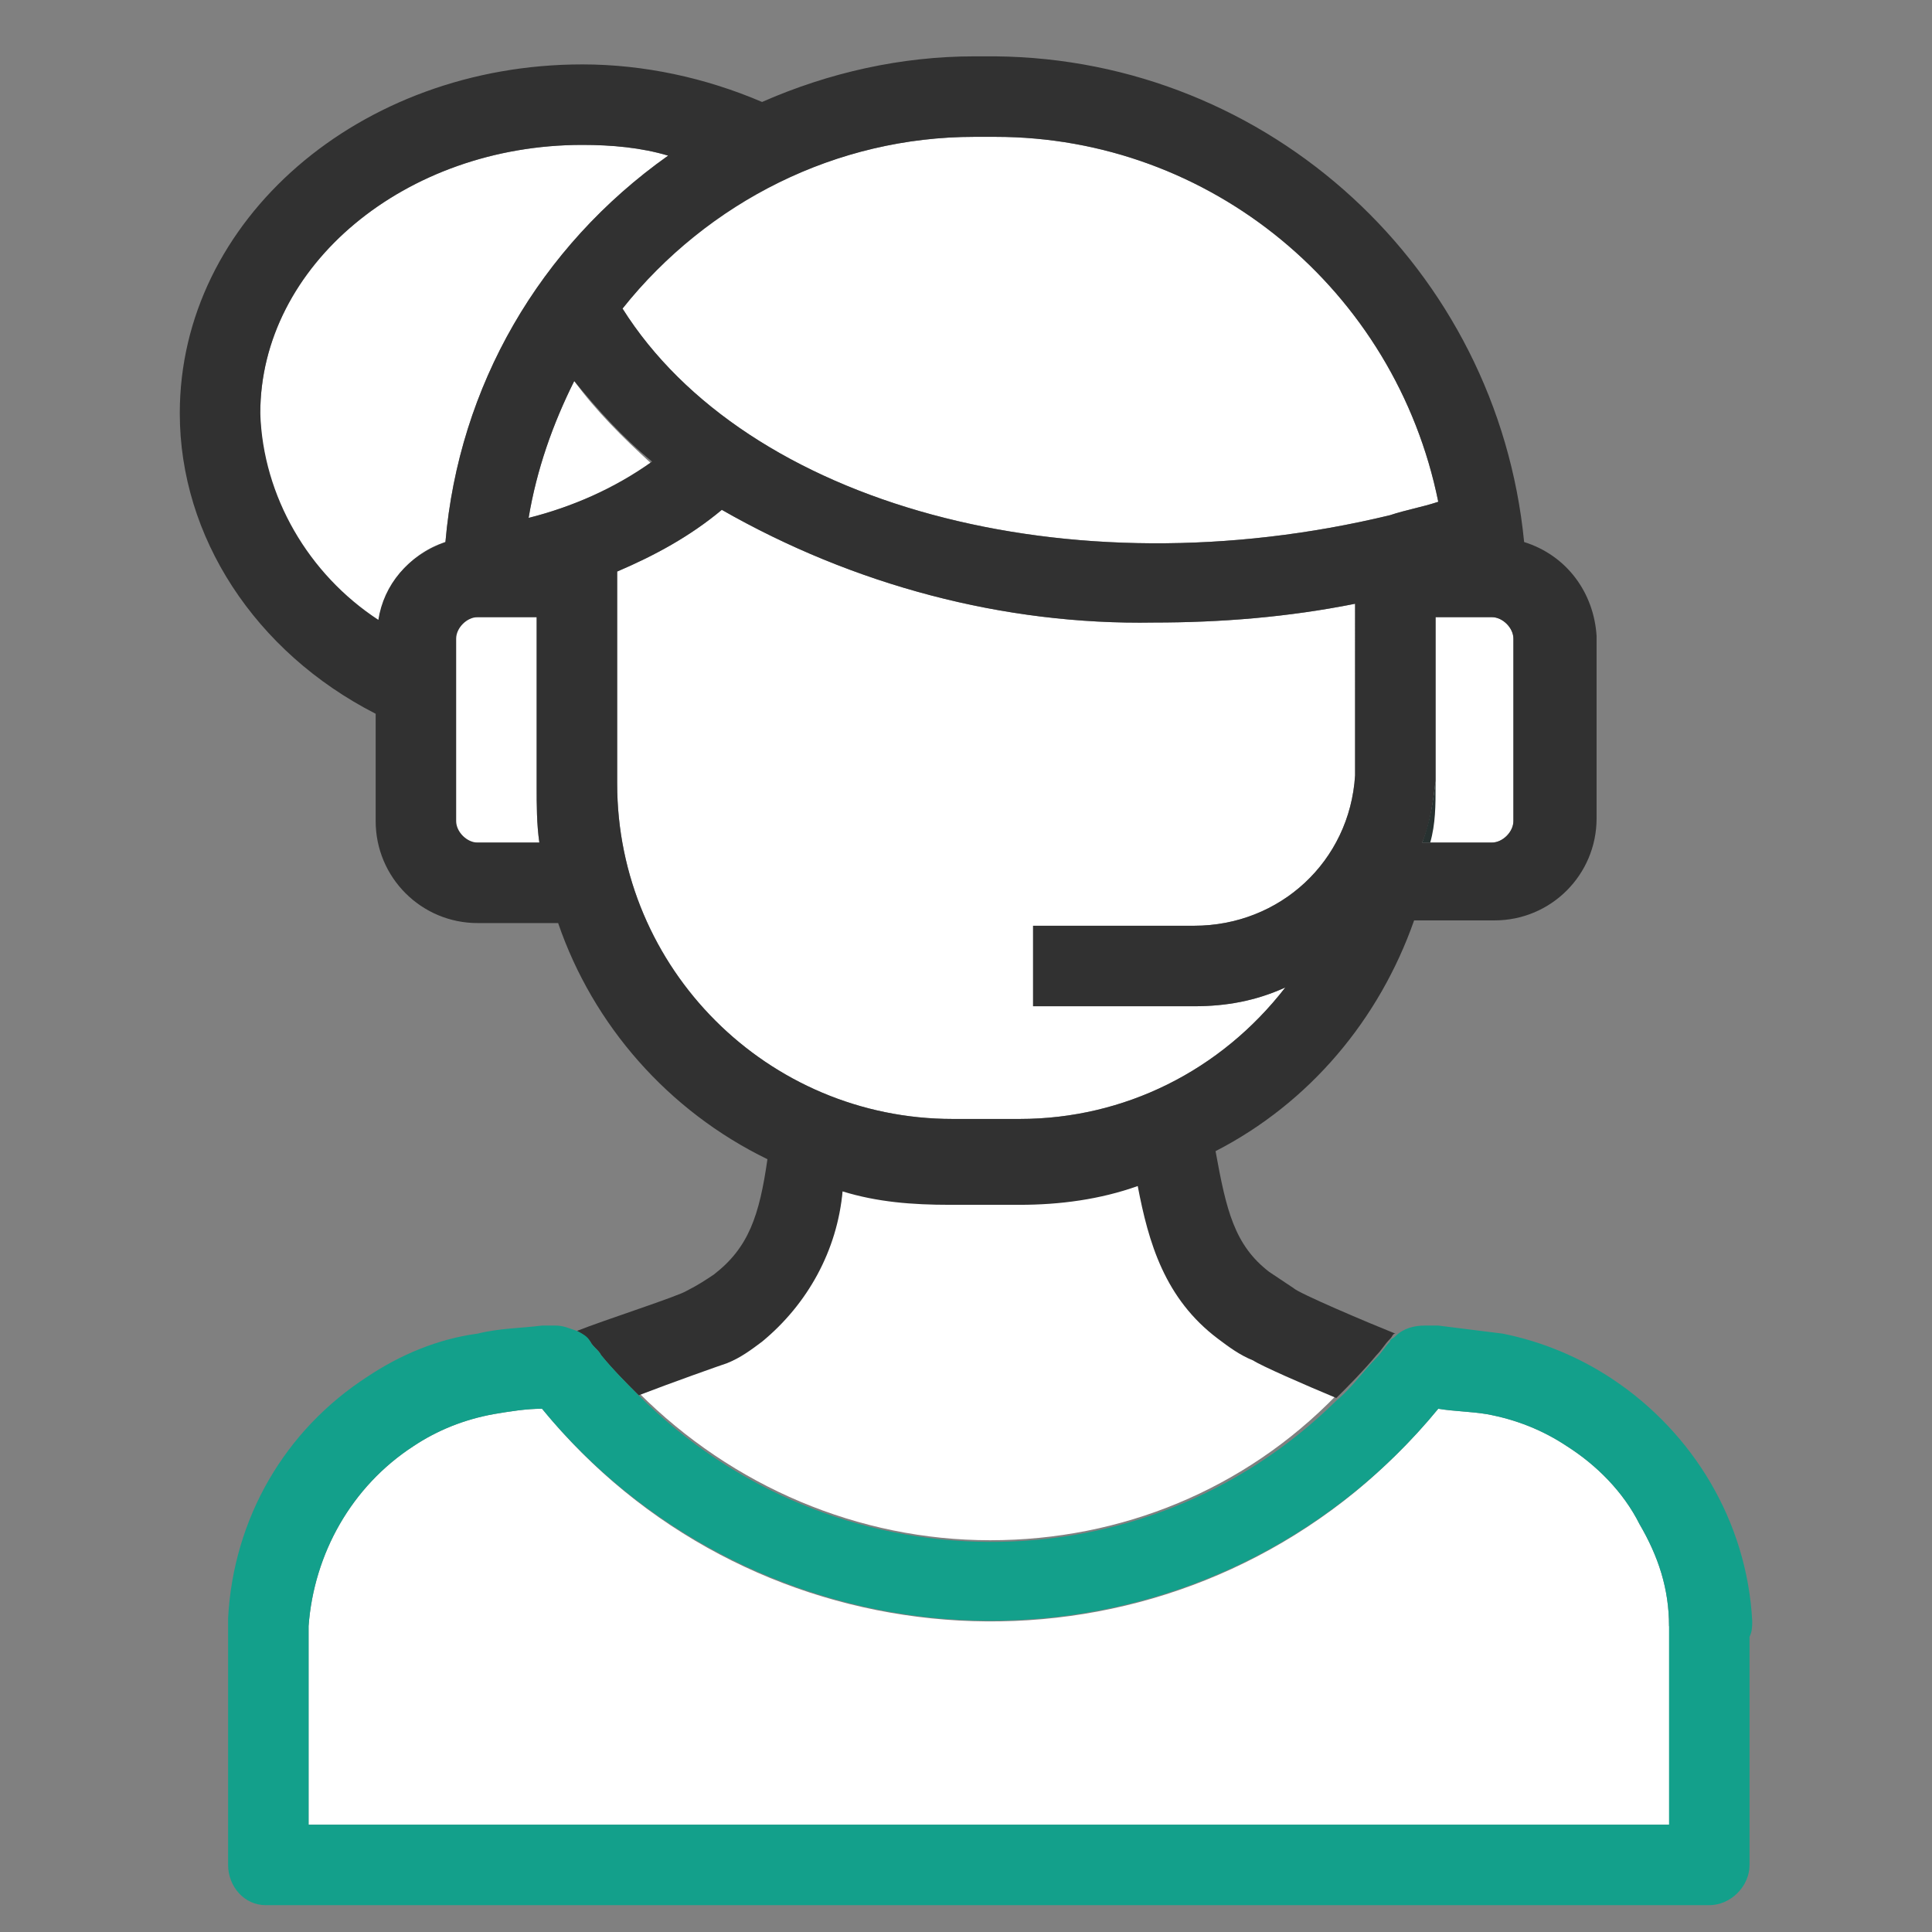 <?xml version="1.0" encoding="utf-8"?>
<!-- Generator: Adobe Illustrator 26.0.1, SVG Export Plug-In . SVG Version: 6.00 Build 0)  -->
<svg version="1.1" id="Layer_1" xmlns="http://www.w3.org/2000/svg" xmlns:xlink="http://www.w3.org/1999/xlink" x="0px" y="0px"
	 viewBox="0 0 72 72" style="enable-background:new 0 0 72 72;" xml:space="preserve">
<rect x="0" y="0" width="72" height="72" fill="#808080" stroke="none"/>
<style type="text/css">
	.st0{fill:#FFFFFF;}
	.st1{fill:#313131;}
	.st2{fill:#273130;}
	.st3{fill:#13A08B;}
</style>
<path class="st0" d="M20,23v6.3c0,0.7,0,1.4,0.1,2.1h-2.4c-0.4,0-0.8-0.4-0.8-0.8v-6.8c0-0.4,0.4-0.8,0.8-0.8L20,23z"/>
<path class="st0" d="M24.3,17.3c-1.4,0.9-3,1.6-4.6,2c0.3-1.8,0.9-3.5,1.7-5.1C22.2,15.3,23.2,16.3,24.3,17.3z"/>
<path class="st0" d="M9.7,15.4c0-5.5,5.4-10,12-10c1.1,0,2.2,0.1,3.2,0.4c-4.8,3.4-7.8,8.6-8.3,14.4c-1.3,0.4-2.3,1.6-2.5,3
	C11.4,21.5,9.7,18.6,9.7,15.4z"/>
<path class="st0" d="M38.5,34.5v3h6c1.2,0,2.3-0.2,3.4-0.7c-2.4,3.1-6,4.9-9.9,4.9h-2.5c-6.9,0-12.5-5.6-12.5-12.5v-7.9
	c1.4-0.6,2.7-1.3,3.9-2.3c4.9,2.8,10.5,4.3,16.1,4.2c2.5,0,5-0.2,7.5-0.7v6.4c-0.2,3.2-2.8,5.6-6,5.6L38.5,34.5z"/>
<path class="st0" d="M36.3,5.1h0.8c8,0,14.9,5.7,16.5,13.6c-0.6,0.2-1.2,0.3-1.8,0.5c-12,2.9-24-0.4-28.6-7.7
	C26.3,7.5,31.2,5.1,36.3,5.1z"/>
<path class="st0" d="M53.5,23h2.1c0.4,0,0.8,0.4,0.8,0.8v6.8c0,0.4-0.4,0.8-0.8,0.8H53c0.3-0.7,0.4-1.5,0.5-2.3L53.5,23z"/>
<path class="st0" d="M36.9,57.4c-4.9,0-9.6-2-13.1-5.5c1.3-0.5,3-1.1,3.3-1.2c0.5-0.2,0.9-0.5,1.3-0.8c1.7-1.4,2.8-3.4,3-5.6
	c1.3,0.4,2.6,0.5,4,0.5H38c1.5,0,3-0.2,4.4-0.7c0.4,2.1,1,4.2,3,5.7c0.4,0.3,0.8,0.6,1.3,0.8c0.3,0.2,1.9,0.9,3.1,1.4
	C46.4,55.5,41.8,57.4,36.9,57.4z"/>
<path class="st0" d="M62.3,61v7H11.5v-7c0-0.1,0-0.3,0-0.4c0.2-2.7,1.6-5.2,3.9-6.7c0.9-0.6,1.9-1,3-1.2c0.6-0.1,1.2-0.2,1.8-0.2
	c7.5,9.2,21.1,10.6,30.3,3.1c1.1-0.9,2.2-2,3.1-3.1c0.6,0.1,1.2,0.1,1.8,0.2c1.1,0.2,2.1,0.6,3,1.2c1.1,0.7,2.1,1.7,2.7,2.9
	c0.7,1.2,1.1,2.4,1.1,3.8C62.3,60.7,62.3,60.8,62.3,61z"/>
<path class="st1" d="M56.8,20.2C55.8,10,47.3,2.2,37.1,2.1h-0.8c-2.7,0-5.4,0.6-7.9,1.7c-2.1-0.9-4.4-1.4-6.7-1.4
	c-8.3,0-15,5.8-15,13c0,4.6,2.8,8.9,7.3,11.2v4c0,2.1,1.7,3.8,3.8,3.8h3c1.3,3.8,4.1,7,7.8,8.8c-0.3,2.1-0.7,3.3-2,4.3
	c-0.3,0.2-0.6,0.4-1,0.6c-0.3,0.2-3.1,1.1-4.1,1.5c0.2,0.1,0.3,0.2,0.5,0.4c0.1,0.2,0.3,0.3,0.4,0.5c0.4,0.5,0.9,1,1.4,1.5
	c1.3-0.5,3-1.1,3.3-1.2c0.5-0.2,0.9-0.5,1.3-0.8c1.7-1.4,2.8-3.4,3-5.6c1.3,0.4,2.6,0.5,4,0.5H38c1.5,0,3-0.2,4.4-0.7
	c0.4,2.1,1,4.2,3,5.7c0.4,0.3,0.8,0.6,1.3,0.8c0.3,0.2,1.9,0.9,3.1,1.4c0.5-0.5,1-1,1.5-1.6c0.2-0.2,0.3-0.4,0.5-0.6
	c0.1-0.1,0.1-0.2,0.2-0.2c-1-0.4-3.6-1.5-3.8-1.7c-0.3-0.2-0.6-0.4-0.9-0.6c-1.3-1-1.6-2.3-2-4.5c3.5-1.8,6.1-4.9,7.4-8.6h3
	c2.1,0,3.8-1.7,3.8-3.8v-6.8C59.4,22.1,58.4,20.7,56.8,20.2z M14.1,23.1c-2.6-1.7-4.3-4.6-4.4-7.7c0-5.5,5.4-10,12-10
	c1.1,0,2.2,0.1,3.2,0.4c-4.8,3.4-7.8,8.6-8.3,14.4C15.2,20.7,14.3,21.8,14.1,23.1z M17.8,31.4c-0.4,0-0.8-0.4-0.8-0.8v-6.8
	c0-0.4,0.4-0.8,0.8-0.8H20v6.3c0,0.7,0,1.4,0.1,2.1L17.8,31.4z M19.7,19.3c0.3-1.8,0.9-3.5,1.7-5.1c0.9,1.1,1.8,2.1,2.9,3
	C22.9,18.2,21.3,18.9,19.7,19.3z M50.5,28.9c-0.2,3.2-2.8,5.6-6,5.6h-6v3h6c1.2,0,2.3-0.2,3.4-0.7c-2.4,3.1-6,4.9-9.9,4.9h-2.5
	c-6.9,0-12.5-5.6-12.5-12.5v-7.9c1.4-0.6,2.7-1.3,3.9-2.3c4.9,2.8,10.5,4.3,16.1,4.2c2.5,0,5-0.2,7.5-0.7L50.5,28.9z M51.8,19.2
	c-12,2.9-24-0.4-28.6-7.7c3.2-4,8-6.4,13.1-6.4h0.8c8,0,14.9,5.7,16.5,13.6C53,18.9,52.4,19,51.8,19.2z M56.4,30.6
	c0,0.4-0.4,0.8-0.8,0.8H53c0.3-0.7,0.4-1.5,0.5-2.3V23h2.1c0.4,0,0.8,0.4,0.8,0.8L56.4,30.6z"/>
<path class="st2" d="M53.5,29.1v0.2c0,0.7,0,1.4-0.2,2.1H53C53.3,30.6,53.4,29.9,53.5,29.1z"/>
<path class="st2" d="M53.5,28.5c0,0.2,0,0.4,0,0.6V28.5z"/>
<path class="st3" d="M65.3,60.4c-0.2-3.7-2.2-7-5.2-9c-1.2-0.8-2.6-1.4-4.1-1.7c-0.8-0.1-1.6-0.2-2.4-0.3h-0.5
	c-0.4,0-0.8,0.1-1.1,0.4c-0.1,0.1-0.2,0.1-0.2,0.2c-0.2,0.2-0.3,0.4-0.5,0.6c-0.5,0.5-0.9,1.1-1.5,1.6c-7.2,7.1-18.8,7-26-0.2
	c-0.5-0.5-0.9-0.9-1.4-1.5c-0.1-0.2-0.3-0.3-0.4-0.5c-0.1-0.2-0.3-0.3-0.5-0.4c-0.3-0.1-0.5-0.2-0.8-0.2h-0.5
	c-0.8,0.1-1.6,0.1-2.4,0.3c-1.5,0.2-2.9,0.8-4.1,1.6c-3.1,2-5,5.3-5.2,9c0,0.2,0,0.4,0,0.6v8.6c0,0.8,0.6,1.5,1.4,1.5h53.8
	c0.8,0,1.5-0.7,1.5-1.5V61C65.3,60.8,65.3,60.6,65.3,60.4z M36.9,60.4c6.5,0,12.6-2.9,16.7-7.9c0.6,0.1,1.2,0.1,1.8,0.2
	c1.1,0.2,2.1,0.6,3,1.2c1.1,0.7,2.1,1.7,2.7,2.9c0.7,1.2,1.1,2.4,1.1,3.8c0,0.2,0,0.3,0,0.4V68H11.5v-7c0-0.1,0-0.3,0-0.4
	c0.2-2.7,1.6-5.2,3.9-6.7c0.9-0.6,1.9-1,3-1.2c0.6-0.1,1.2-0.2,1.8-0.2C24.3,57.5,30.5,60.4,36.9,60.4L36.9,60.4z"/>
</svg>
